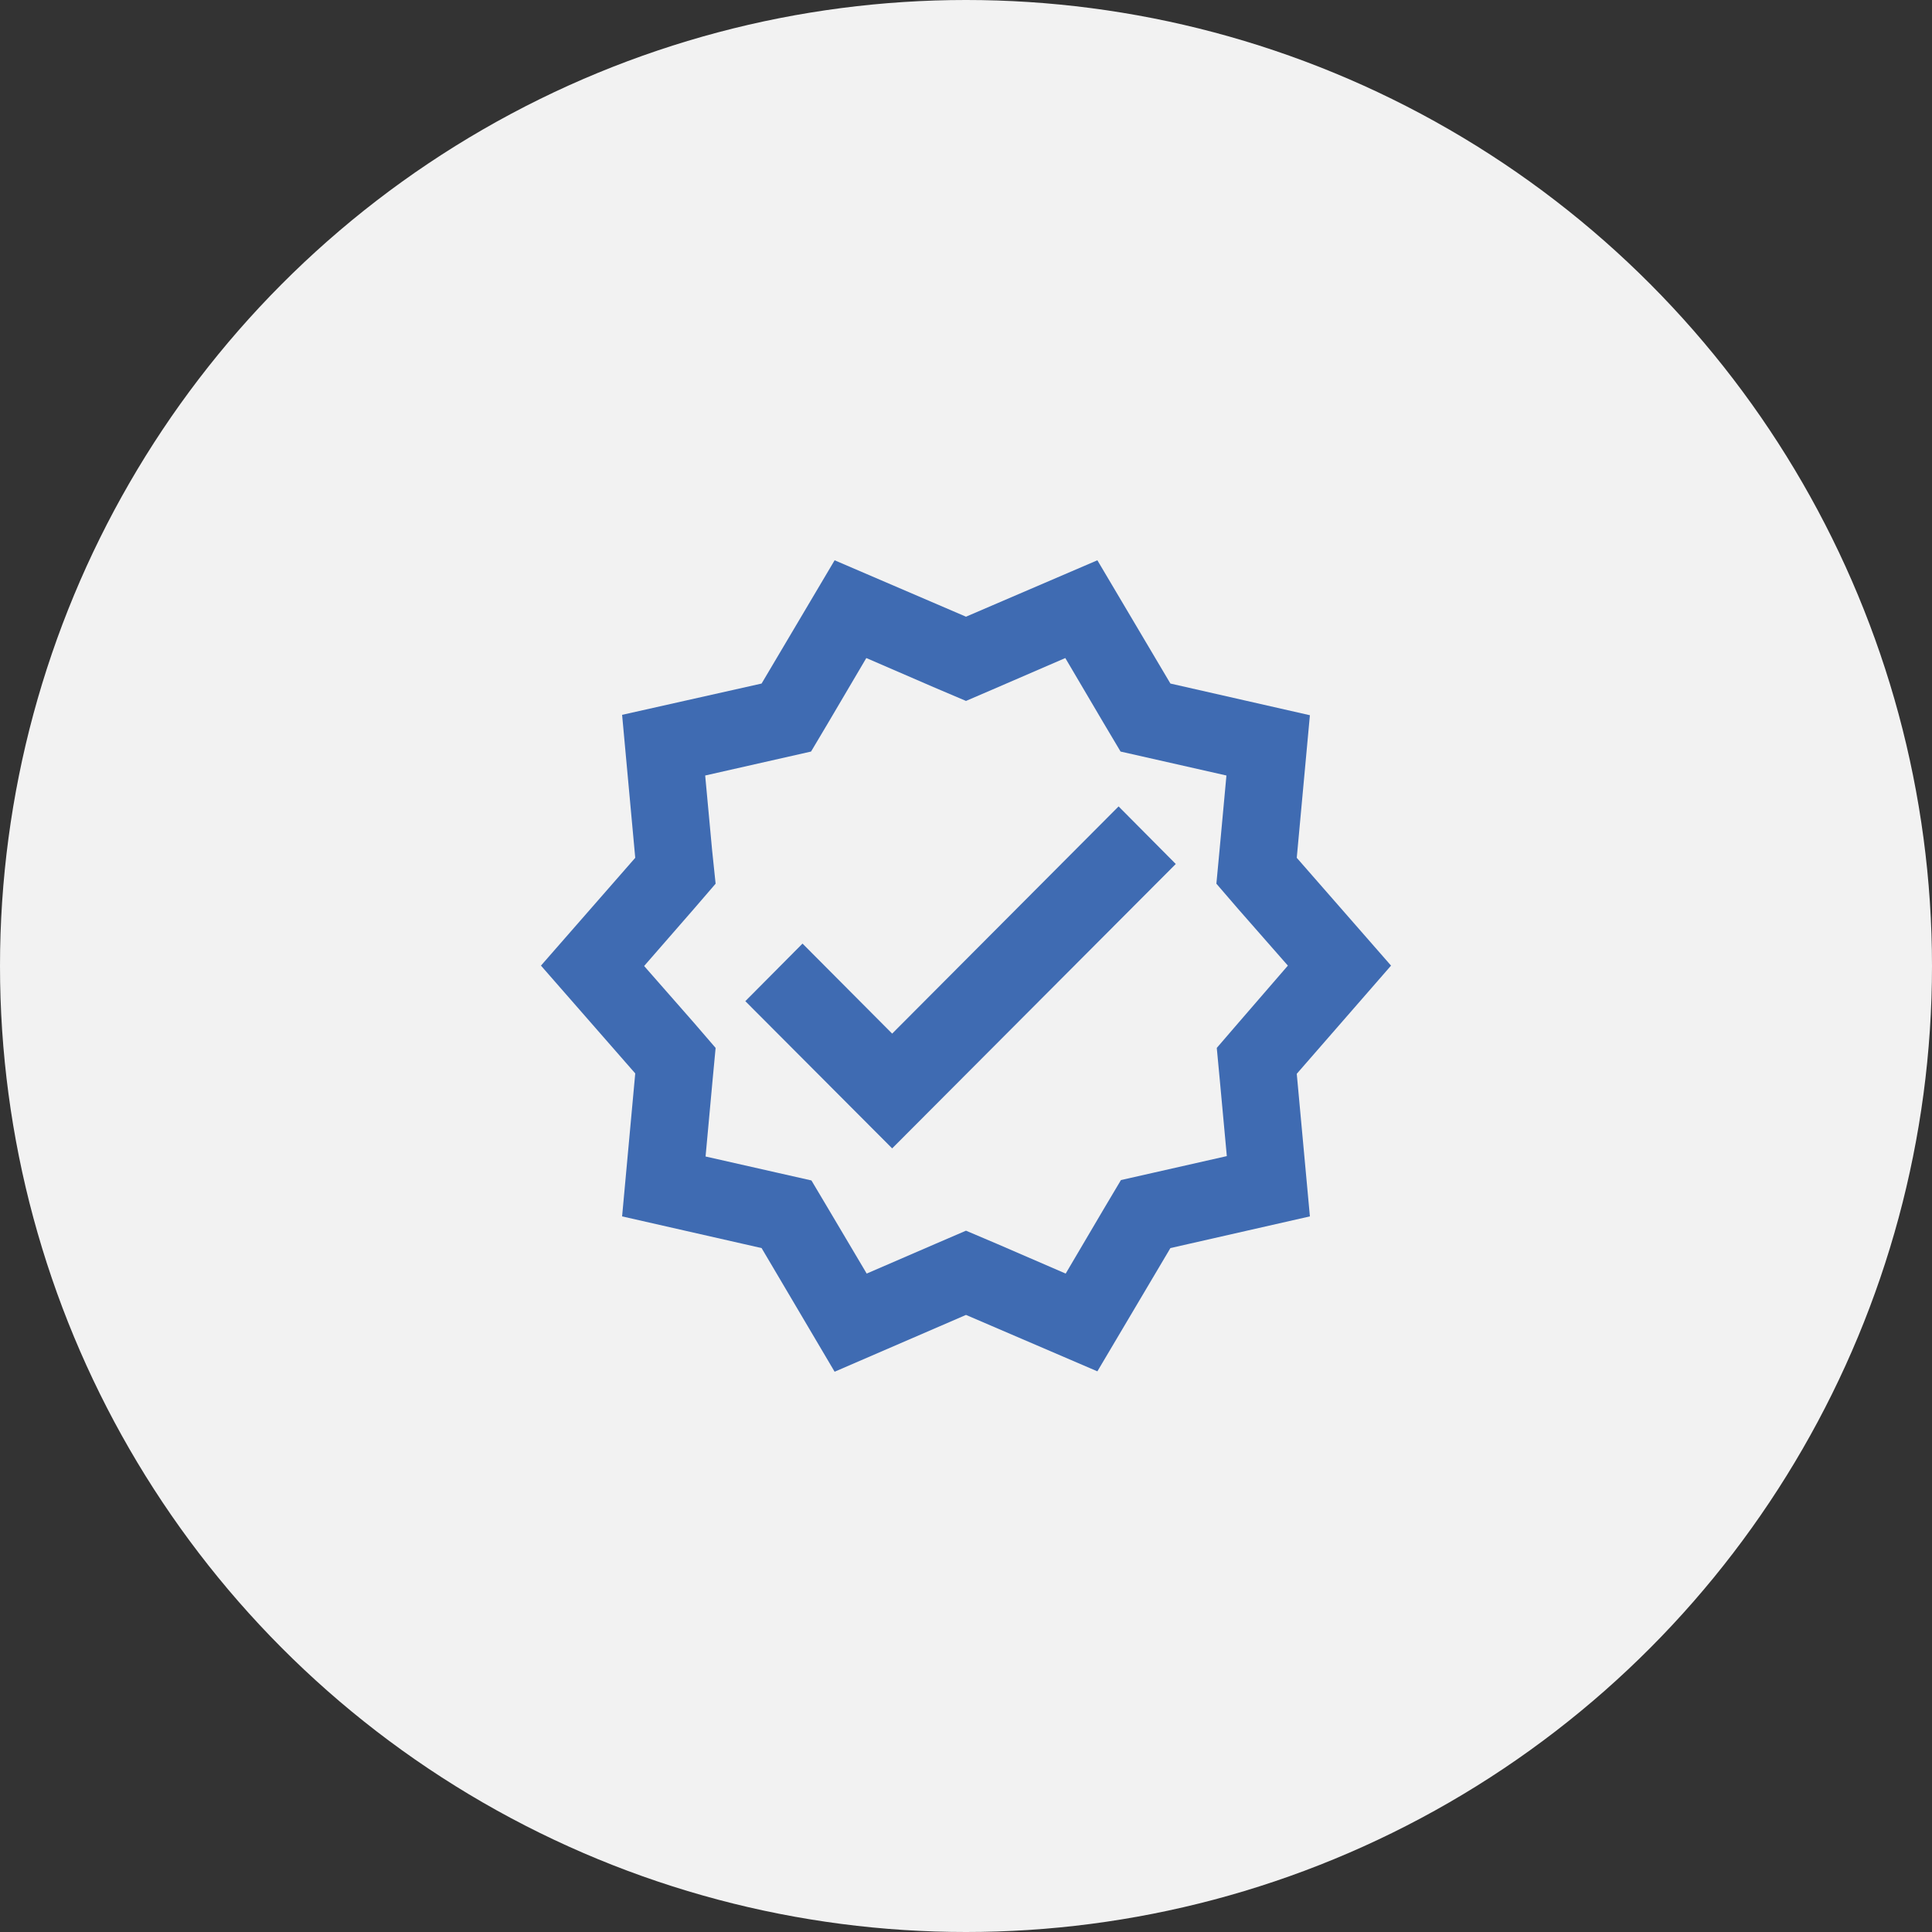 <svg xmlns="http://www.w3.org/2000/svg" width="50" height="50" viewBox="0 0 50 50" fill="none"><rect x="0" y="0" width="50" height="50" fill="#333333" stroke="none"/><circle cx="25" cy="25" r="25" fill="#F2F2F2"></circle><g clip-path="url(#clip0_2458_4815)"><path d="M36 24.99L33.56 22.2L33.9 18.51L30.29 17.69L28.4 14.5L25 15.96L21.6 14.5L19.71 17.69L16.1 18.5L16.44 22.2L14 24.99L16.44 27.78L16.1 31.48L19.71 32.3L21.6 35.5L25 34.03L28.4 35.49L30.29 32.3L33.9 31.48L33.56 27.79L36 24.99ZM32.05 26.47L31.49 27.12L31.57 27.97L31.75 29.92L29.85 30.35L29.01 30.54L28.57 31.28L27.58 32.96L25.8 32.19L25 31.85L24.21 32.19L22.43 32.96L21.44 31.29L21 30.55L20.16 30.36L18.26 29.93L18.44 27.97L18.52 27.12L17.96 26.47L16.67 25L17.96 23.52L18.52 22.87L18.43 22.01L18.25 20.07L20.15 19.64L20.99 19.45L21.43 18.71L22.42 17.03L24.2 17.8L25 18.14L25.79 17.8L27.57 17.03L28.56 18.71L29 19.45L29.84 19.64L31.74 20.07L31.56 22.02L31.48 22.87L32.04 23.52L33.33 24.99L32.05 26.47Z" fill="#3F6BB2"></path><path d="M23.089 26.75L20.769 24.42L19.289 25.91L23.089 29.72L30.429 22.36L28.949 20.87L23.089 26.75Z" fill="#3F6BB2"></path></g><defs><clipPath id="clip0_2458_4815"><rect width="24" height="24" fill="white" transform="translate(13 13)"></rect></clipPath></defs></svg>